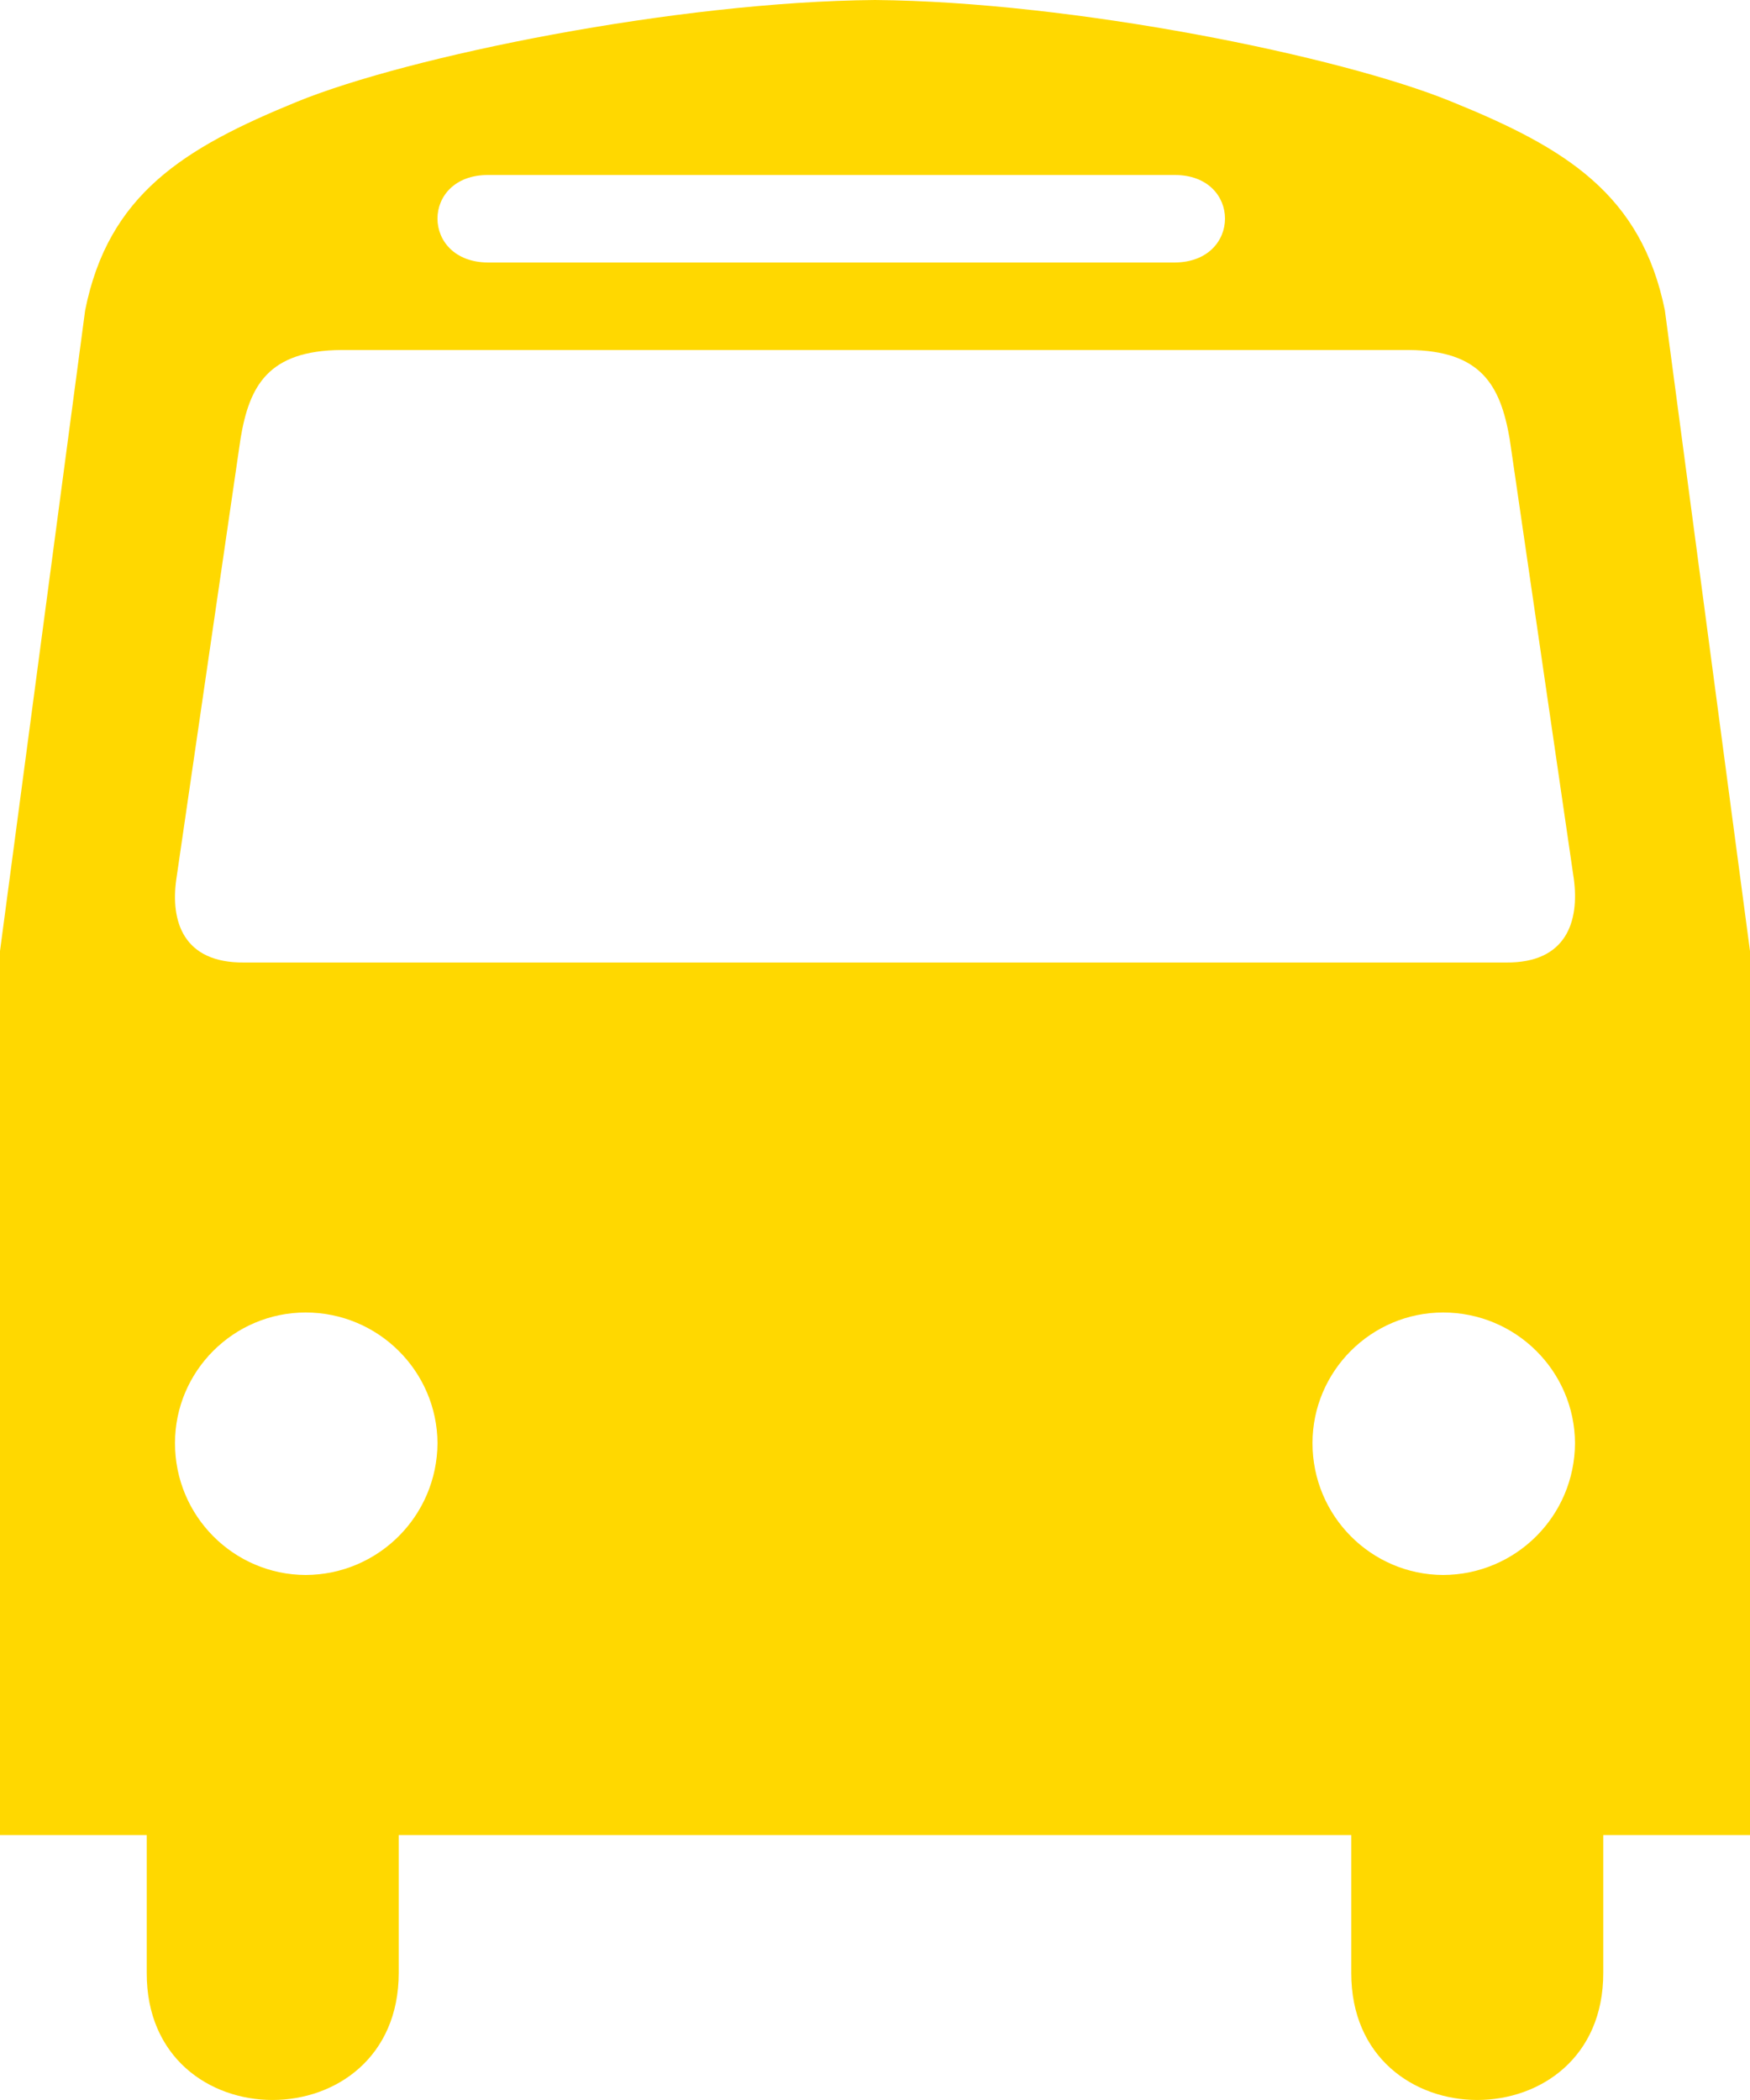 <?xml version="1.0" encoding="UTF-8"?>
<svg width="20px" height="24px" viewBox="0 0 20 24" version="1.1" xmlns="http://www.w3.org/2000/svg" xmlns:xlink="http://www.w3.org/1999/xlink">
    <!-- Generator: Sketch 61.2 (89653) - https://sketch.com -->
    <title>Shape Copy 9</title>
    <desc>Created with Sketch.</desc>
    <g id="Page-1" stroke="none" stroke-width="1" fill="none" fill-rule="evenodd">
        <g id="TourPage-with-detail-itinerery" transform="translate(-494, -807)" fill="#FFD800" fill-rule="nonzero">
            <path d="M513.027,810.546 C512.757,809.219 511.894,808.691 510.592,808.163 C509.32,807.64 506.261,807.019 504,807 C501.734,807.019 498.675,807.64 497.394,808.163 C496.102,808.691 495.238,809.22 494.973,810.547 L494,817.869 L494,827.972 L495.677,827.972 L495.677,829.547 C495.67,831.484 498.556,831.484 498.557,829.547 L498.557,827.972 L503.885,827.972 L503.899,827.972 L509.443,827.972 L509.443,829.547 C509.44,831.484 512.326,831.484 512.323,829.547 L512.323,827.972 L514,827.972 L514,817.869 L513.027,810.546 Z M499.578,809 L503.405,809 L507.424,809 C508.192,808.998 508.192,809.997 507.424,810 L503.392,810 L499.578,810 C498.807,809.997 498.807,808.998 499.578,809 Z M497.493,825 C496.67,824.996 495.999,824.326 496,823.493 C495.999,822.671 496.67,822 497.493,822 C498.324,822 498.995,822.671 499,823.493 C498.995,824.326 498.324,824.996 497.493,825 Z M503.902,818 L496.788,818 C496.093,818.006 495.947,817.528 496.015,817.048 L496.749,812.014 C496.849,811.408 497.066,811.006 497.901,811 L503.89,811 L510.1,811 C510.931,811.006 511.148,811.408 511.253,812.014 L511.987,817.048 C512.05,817.528 511.904,818.006 511.213,818 L503.902,818 Z M510.493,825 C509.671,824.996 509,824.326 509,823.493 C509,822.671 509.671,822 510.493,822 C511.325,822 511.996,822.671 512,823.493 C511.996,824.326 511.325,824.996 510.493,825 Z" id="Shape-Copy-9"></path>
        </g>
    </g>
</svg>